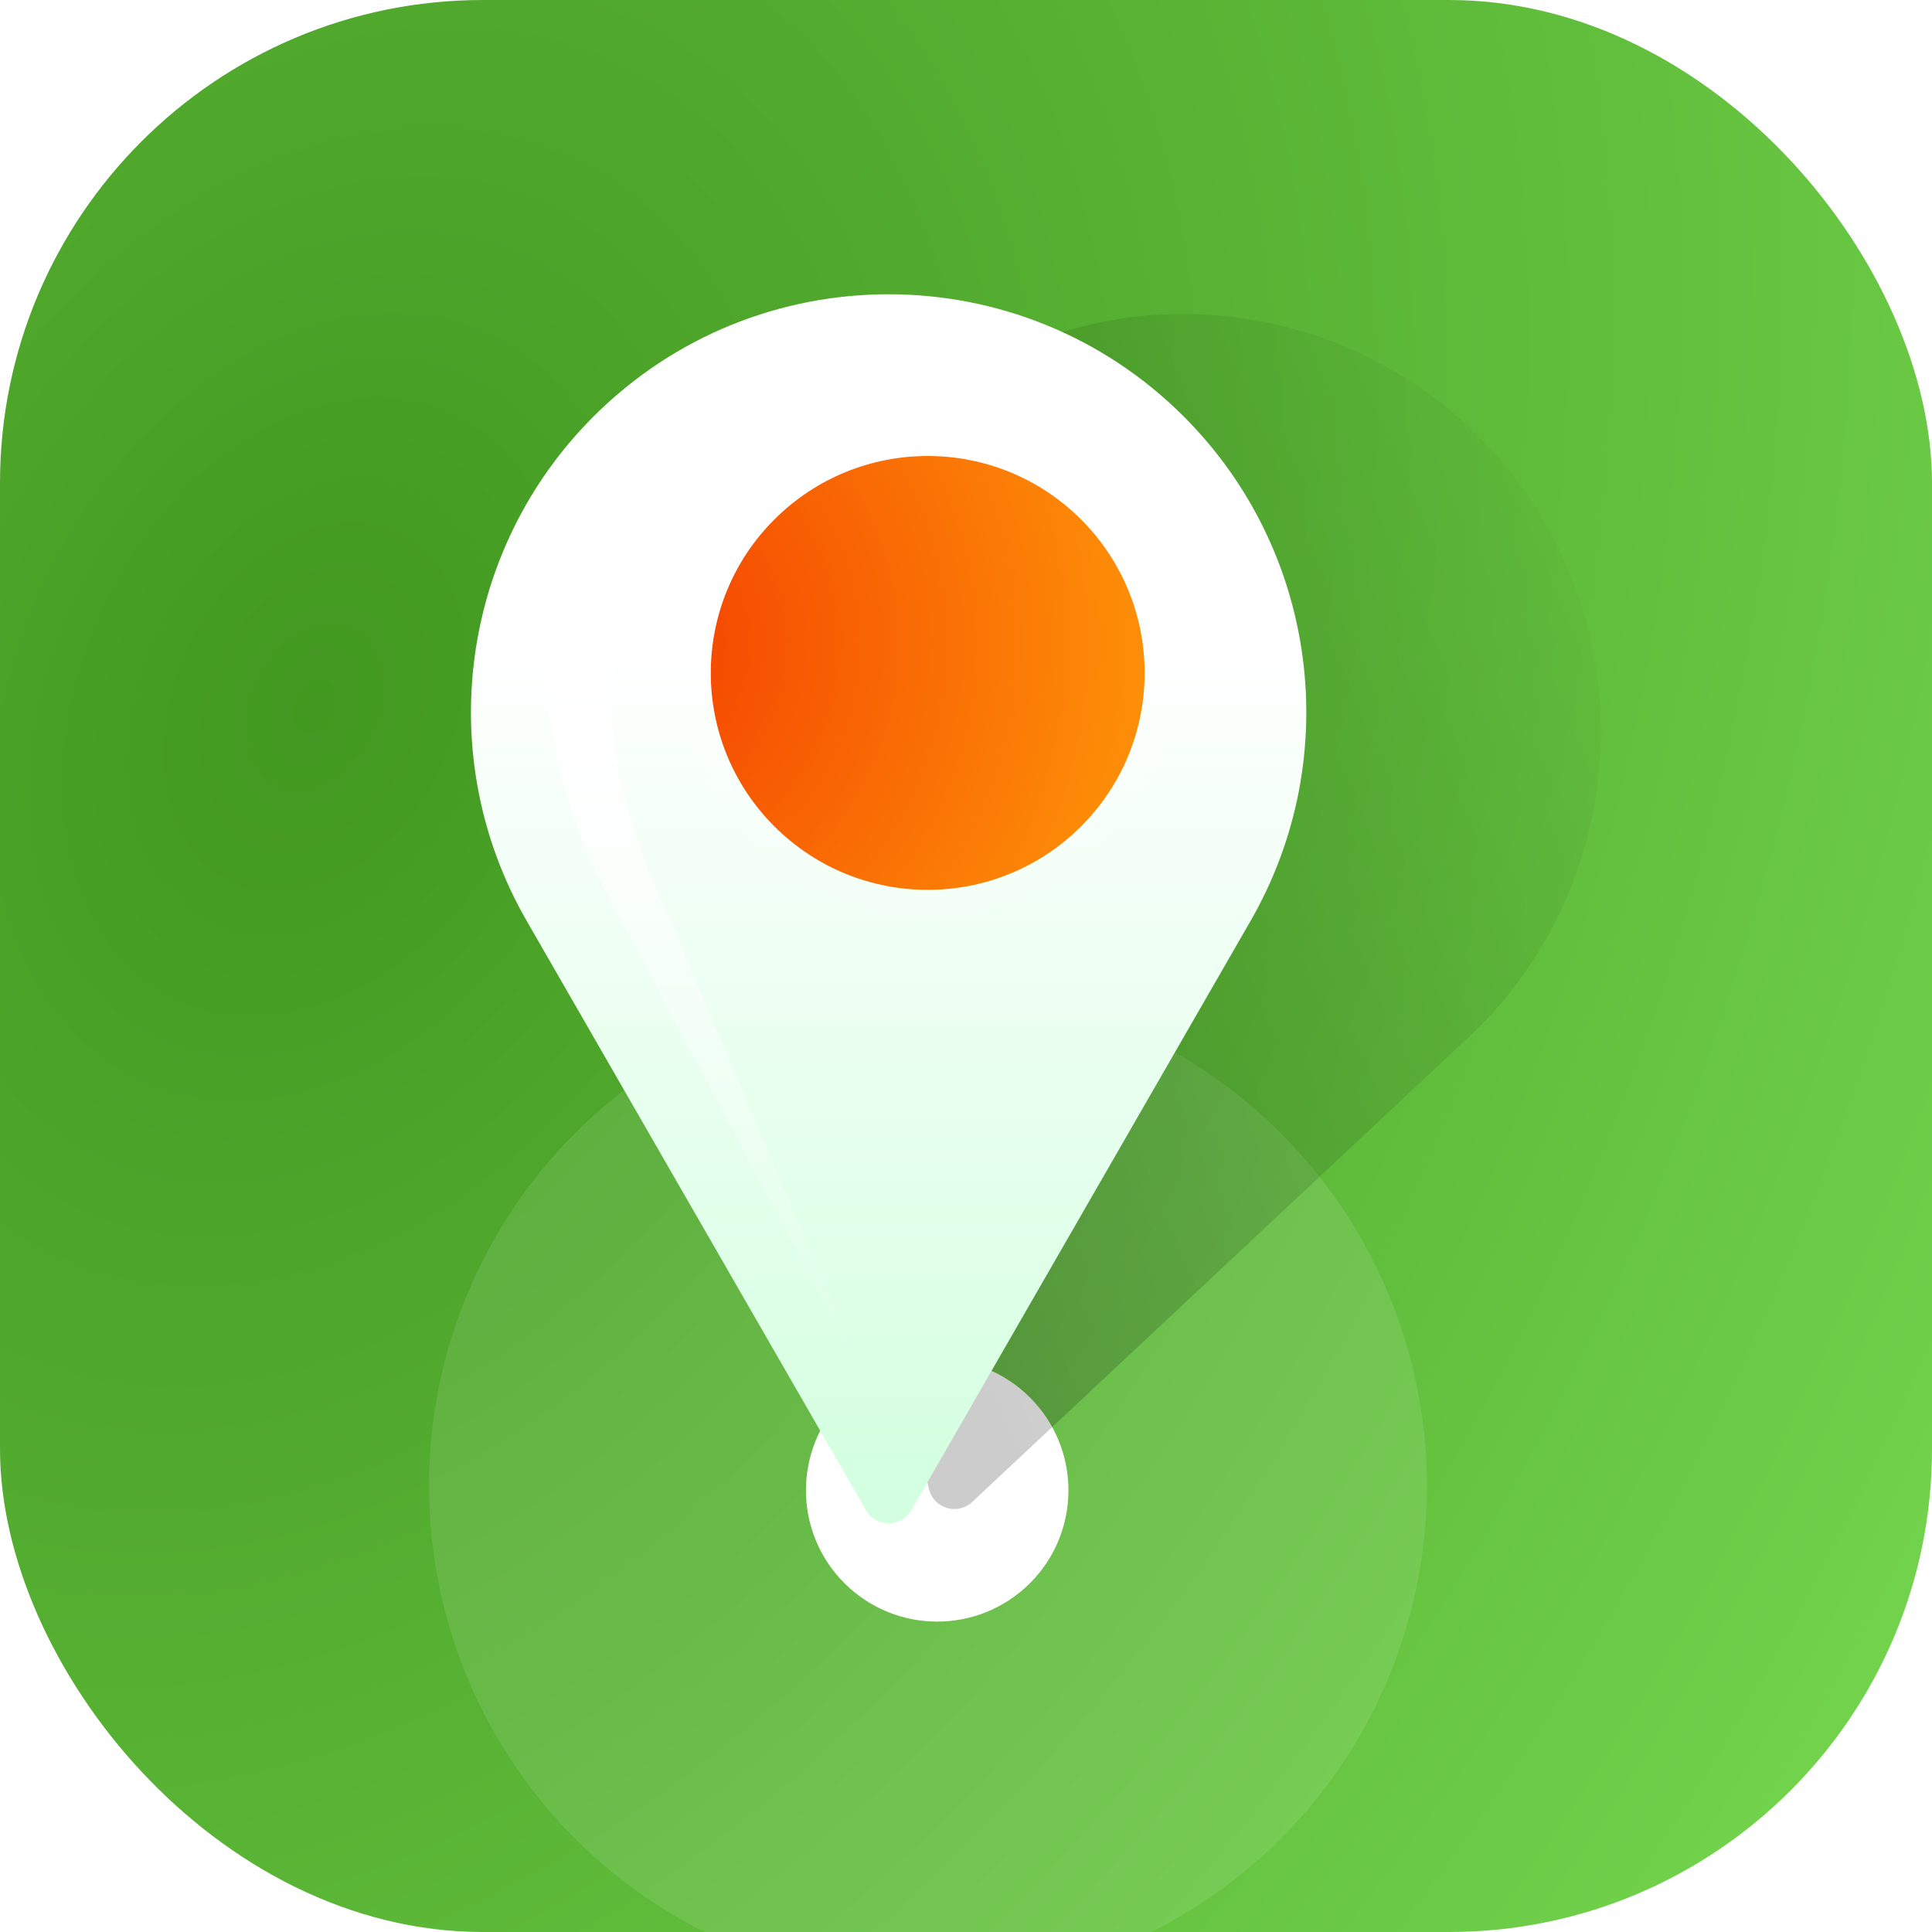 <svg width="120" height="120" viewBox="0 0 120 120" fill="none" xmlns="http://www.w3.org/2000/svg">
<g clip-path="url(#clip0_3425_30594)">
<rect width="120" height="120" rx="30" fill="url(#paint0_radial_3425_30594)"/>
<g filter="url(#filter0_dd_3425_30594)">
<circle cx="58.211" cy="92.568" r="8.152" transform="rotate(-45 58.211 92.568)" fill="white"/>
</g>
<g opacity="0.1" filter="url(#filter1_dd_3425_30594)">
<circle cx="57.636" cy="92.29" r="30.989" transform="rotate(-45 57.636 92.29)" fill="white"/>
</g>
<g opacity="0.2" filter="url(#filter2_f_3425_30594)">
<path d="M61.303 22.56C73.951 15.816 89.662 20.607 96.395 33.26C101.909 43.623 99.785 56.403 91.214 64.427L60.384 93.29C59.471 94.145 57.976 93.689 57.695 92.471L48.214 51.316C45.578 39.875 50.945 28.084 61.303 22.56Z" fill="url(#paint1_linear_3425_30594)"/>
</g>
<g filter="url(#filter3_diii_3425_30594)">
<path d="M39.84 23.843C49.971 13.703 66.396 13.703 76.527 23.843C84.824 32.147 86.519 44.991 80.661 55.166L59.589 91.766C58.965 92.85 57.402 92.85 56.778 91.766L35.706 55.166C29.848 44.991 31.543 32.147 39.84 23.843Z" fill="url(#paint2_linear_3425_30594)"/>
</g>
<g filter="url(#filter4_dd_3425_30594)">
<circle cx="13.477" cy="13.477" r="13.477" transform="matrix(0.707 -0.707 -0.707 -0.707 58.165 61.125)" fill="url(#paint3_radial_3425_30594)"/>
<circle cx="13.477" cy="13.477" r="14.292" transform="matrix(0.707 -0.707 -0.707 -0.707 58.165 61.125)" stroke="white" stroke-opacity="0.12" stroke-width="1.63"/>
</g>
<g filter="url(#filter5_f_3425_30594)">
<path d="M39.16 58.184L53.956 86.239L39.93 53.153C37.535 46.398 37.684 42.502 38.739 38.033C41.903 24.626 58.1 21.062 54.965 20.089C52.176 19.224 38.48 24.007 34.796 35.661C32.96 41.472 33.998 49.665 39.16 58.184Z" fill="url(#paint4_linear_3425_30594)"/>
</g>
</g>
<defs>
<filter id="filter0_dd_3425_30594" x="39.188" y="73.546" width="38.045" height="38.045" filterUnits="userSpaceOnUse" color-interpolation-filters="sRGB">
<feFlood flood-opacity="0" result="BackgroundImageFix"/>
<feColorMatrix in="SourceAlpha" type="matrix" values="0 0 0 0 0 0 0 0 0 0 0 0 0 0 0 0 0 0 127 0" result="hardAlpha"/>
<feOffset/>
<feGaussianBlur stdDeviation="5.435"/>
<feColorMatrix type="matrix" values="0 0 0 0 1 0 0 0 0 1 0 0 0 0 1 0 0 0 1 0"/>
<feBlend mode="normal" in2="BackgroundImageFix" result="effect1_dropShadow_3425_30594"/>
<feColorMatrix in="SourceAlpha" type="matrix" values="0 0 0 0 0 0 0 0 0 0 0 0 0 0 0 0 0 0 127 0" result="hardAlpha"/>
<feOffset/>
<feGaussianBlur stdDeviation="2.717"/>
<feColorMatrix type="matrix" values="0 0 0 0 1 0 0 0 0 1 0 0 0 0 1 0 0 0 0.4 0"/>
<feBlend mode="normal" in2="effect1_dropShadow_3425_30594" result="effect2_dropShadow_3425_30594"/>
<feBlend mode="normal" in="SourceGraphic" in2="effect2_dropShadow_3425_30594" result="shape"/>
</filter>
<filter id="filter1_dd_3425_30594" x="19.965" y="54.619" width="75.343" height="75.343" filterUnits="userSpaceOnUse" color-interpolation-filters="sRGB">
<feFlood flood-opacity="0" result="BackgroundImageFix"/>
<feColorMatrix in="SourceAlpha" type="matrix" values="0 0 0 0 0 0 0 0 0 0 0 0 0 0 0 0 0 0 127 0" result="hardAlpha"/>
<feOffset/>
<feGaussianBlur stdDeviation="3.341"/>
<feColorMatrix type="matrix" values="0 0 0 0 1 0 0 0 0 1 0 0 0 0 1 0 0 0 1 0"/>
<feBlend mode="normal" in2="BackgroundImageFix" result="effect1_dropShadow_3425_30594"/>
<feColorMatrix in="SourceAlpha" type="matrix" values="0 0 0 0 0 0 0 0 0 0 0 0 0 0 0 0 0 0 127 0" result="hardAlpha"/>
<feOffset/>
<feGaussianBlur stdDeviation="1.671"/>
<feColorMatrix type="matrix" values="0 0 0 0 1 0 0 0 0 1 0 0 0 0 1 0 0 0 0.4 0"/>
<feBlend mode="normal" in2="effect1_dropShadow_3425_30594" result="effect2_dropShadow_3425_30594"/>
<feBlend mode="normal" in="SourceGraphic" in2="effect2_dropShadow_3425_30594" result="shape"/>
</filter>
<filter id="filter2_f_3425_30594" x="42.385" y="14.341" width="62.217" height="84.552" filterUnits="userSpaceOnUse" color-interpolation-filters="sRGB">
<feFlood flood-opacity="0" result="BackgroundImageFix"/>
<feBlend mode="normal" in="SourceGraphic" in2="BackgroundImageFix" result="shape"/>
<feGaussianBlur stdDeviation="2.582" result="effect1_foregroundBlur_3425_30594"/>
</filter>
<filter id="filter3_diii_3425_30594" x="26.263" y="12.434" width="68.19" height="95.771" filterUnits="userSpaceOnUse" color-interpolation-filters="sRGB">
<feFlood flood-opacity="0" result="BackgroundImageFix"/>
<feColorMatrix in="SourceAlpha" type="matrix" values="0 0 0 0 0 0 0 0 0 0 0 0 0 0 0 0 0 0 127 0" result="hardAlpha"/>
<feOffset dx="2.174" dy="7.473"/>
<feGaussianBlur stdDeviation="4.076"/>
<feColorMatrix type="matrix" values="0 0 0 0 0 0 0 0 0 0 0 0 0 0 0 0 0 0 0.12 0"/>
<feBlend mode="normal" in2="BackgroundImageFix" result="effect1_dropShadow_3425_30594"/>
<feBlend mode="normal" in="SourceGraphic" in2="effect1_dropShadow_3425_30594" result="shape"/>
<feColorMatrix in="SourceAlpha" type="matrix" values="0 0 0 0 0 0 0 0 0 0 0 0 0 0 0 0 0 0 127 0" result="hardAlpha"/>
<feOffset dx="-4.076" dy="-3.804"/>
<feGaussianBlur stdDeviation="4.076"/>
<feComposite in2="hardAlpha" operator="arithmetic" k2="-1" k3="1"/>
<feColorMatrix type="matrix" values="0 0 0 0 0.269 0 0 0 0 0.746 0 0 0 0 0.196 0 0 0 0.8 0"/>
<feBlend mode="normal" in2="shape" result="effect2_innerShadow_3425_30594"/>
<feColorMatrix in="SourceAlpha" type="matrix" values="0 0 0 0 0 0 0 0 0 0 0 0 0 0 0 0 0 0 127 0" result="hardAlpha"/>
<feOffset dx="-1.087" dy="-1.087"/>
<feGaussianBlur stdDeviation="1.087"/>
<feComposite in2="hardAlpha" operator="arithmetic" k2="-1" k3="1"/>
<feColorMatrix type="matrix" values="0 0 0 0 1 0 0 0 0 1 0 0 0 0 1 0 0 0 0.35 0"/>
<feBlend mode="normal" in2="effect2_innerShadow_3425_30594" result="effect3_innerShadow_3425_30594"/>
<feColorMatrix in="SourceAlpha" type="matrix" values="0 0 0 0 0 0 0 0 0 0 0 0 0 0 0 0 0 0 127 0" result="hardAlpha"/>
<feOffset dy="-0.543"/>
<feGaussianBlur stdDeviation="0.543"/>
<feComposite in2="hardAlpha" operator="arithmetic" k2="-1" k3="1"/>
<feColorMatrix type="matrix" values="0 0 0 0 1 0 0 0 0 1 0 0 0 0 1 0 0 0 0.45 0"/>
<feBlend mode="normal" in2="effect3_innerShadow_3425_30594" result="effect4_innerShadow_3425_30594"/>
</filter>
<filter id="filter4_dd_3425_30594" x="35.992" y="20.164" width="41.085" height="41.085" filterUnits="userSpaceOnUse" color-interpolation-filters="sRGB">
<feFlood flood-opacity="0" result="BackgroundImageFix"/>
<feColorMatrix in="SourceAlpha" type="matrix" values="0 0 0 0 0 0 0 0 0 0 0 0 0 0 0 0 0 0 127 0" result="hardAlpha"/>
<feOffset dx="-1.63" dy="-1.359"/>
<feGaussianBlur stdDeviation="2.717"/>
<feColorMatrix type="matrix" values="0 0 0 0 1 0 0 0 0 0.614 0 0 0 0 0.258 0 0 0 1 0"/>
<feBlend mode="normal" in2="BackgroundImageFix" result="effect1_dropShadow_3425_30594"/>
<feColorMatrix in="SourceAlpha" type="matrix" values="0 0 0 0 0 0 0 0 0 0 0 0 0 0 0 0 0 0 127 0" result="hardAlpha"/>
<feOffset dx="1.087" dy="1.087"/>
<feGaussianBlur stdDeviation="0.815"/>
<feColorMatrix type="matrix" values="0 0 0 0 1 0 0 0 0 1 0 0 0 0 1 0 0 0 0.8 0"/>
<feBlend mode="normal" in2="effect1_dropShadow_3425_30594" result="effect2_dropShadow_3425_30594"/>
<feBlend mode="normal" in="SourceGraphic" in2="effect2_dropShadow_3425_30594" result="shape"/>
</filter>
<filter id="filter5_f_3425_30594" x="31.779" y="17.816" width="25.761" height="70.596" filterUnits="userSpaceOnUse" color-interpolation-filters="sRGB">
<feFlood flood-opacity="0" result="BackgroundImageFix"/>
<feBlend mode="normal" in="SourceGraphic" in2="BackgroundImageFix" result="shape"/>
<feGaussianBlur stdDeviation="1.087" result="effect1_foregroundBlur_3425_30594"/>
</filter>
<radialGradient id="paint0_radial_3425_30594" cx="0" cy="0" r="1" gradientUnits="userSpaceOnUse" gradientTransform="translate(19.594 43.111) rotate(24.562) scale(130.977 175.487)">
<stop stop-color="#429820"/>
<stop offset="1" stop-color="#79DB52"/>
</radialGradient>
<linearGradient id="paint1_linear_3425_30594" x1="109.971" y1="48.8" x2="55.111" y2="72.051" gradientUnits="userSpaceOnUse">
<stop stop-opacity="0"/>
<stop offset="1"/>
</linearGradient>
<linearGradient id="paint2_linear_3425_30594" x1="58.184" y1="16.238" x2="58.184" y2="92.579" gradientUnits="userSpaceOnUse">
<stop offset="0.28" stop-color="white"/>
<stop offset="1" stop-color="#D2FFDF"/>
</linearGradient>
<radialGradient id="paint3_radial_3425_30594" cx="0" cy="0" r="1" gradientUnits="userSpaceOnUse" gradientTransform="translate(-1.98372e-07 29.506) rotate(-47.588) scale(39.964)">
<stop stop-color="#F33A00"/>
<stop offset="1" stop-color="#FF9C09"/>
</radialGradient>
<linearGradient id="paint4_linear_3425_30594" x1="54.965" y1="19.897" x2="53.332" y2="84.557" gradientUnits="userSpaceOnUse">
<stop stop-color="white" stop-opacity="0"/>
<stop offset="0.244" stop-color="white"/>
<stop offset="1" stop-color="white" stop-opacity="0"/>
</linearGradient>
<clipPath id="clip0_3425_30594">
<rect width="120" height="120" rx="30" fill="white"/>
</clipPath>
</defs>
</svg>
